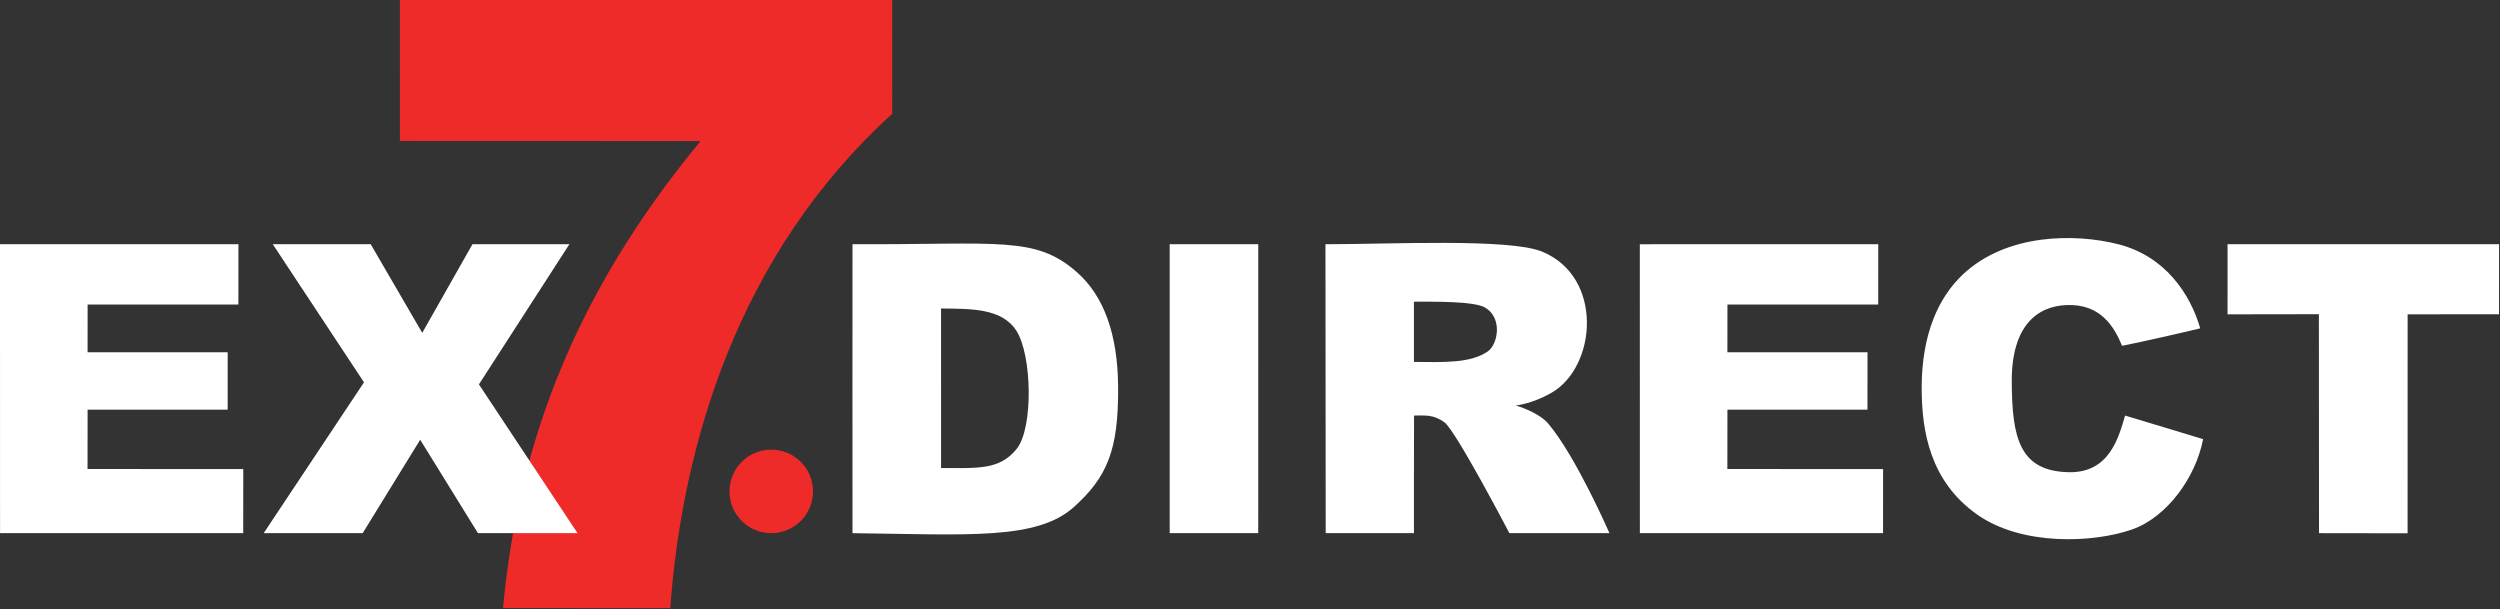 <svg clip-rule="evenodd" fill-rule="evenodd" stroke-linejoin="round" stroke-miterlimit="2" viewBox="0 0 2569 626" xmlns="http://www.w3.org/2000/svg"><rect x="0" y="0" width="2569" height="626" fill="#333333" stroke="none"/><path d="m907.571 624.095c22.997 0 41.667 18.671 41.667 41.667 0 22.997-18.67 41.667-41.667 41.667s-41.667-18.67-41.667-41.667c0-22.996 18.67-41.667 41.667-41.667zm-370.484-448.608 491.153-.006s.01 112.233.03 113.584c-154.268 139.845-209.732 331.417-221.446 493.175-5.94-.061-155.429-.131-166.824-.087 14.059-152.912 65.083-306.428 197.096-465.903-18.461-.002-300.013-.109-300.013-.109z" fill="#ef2b2a" transform="matrix(1.03 0 0 1.03 -142.265 -180.77)"/><path d="m2381.53 385.491h279.01l-.06 71.972-93.92.082-.03 225.003-91.02-.134-.13-225.005-93.86.14zm-28.09 86.438c-10.82 2.746-64.46 15.042-80.32 17.944-8.08-19.634-22.04-43.121-56.75-41.873-30.41 1.094-56.8 21.196-56.59 78.437.21 58.246 7.97 92.363 58.76 93.346 42.41.821 51.42-37.371 57.7-58.208 22.72 6.729 67.1 20.295 80.15 24.225-7.44 39.147-37.13 80.311-73.1 92.858-39.66 13.835-112.84 17.121-158.99-15.322-48.58-34.155-57.09-85.854-57.09-130.068-.01-55.927 17.65-93.327 42.1-116.47 45.3-42.877 116.17-42.387 159.86-31.307 48.83 12.382 74.32 51.943 84.27 86.438zm-575.82 210.473-.05-296.889 245.02-.022-.05 62.018-154.93-.054-.04 49.063 143.97.003-.03 58.969-143.91-.008-.07 60.999 160.03.089-.06 65.844zm-323.09-296.911c65.01.117 188.92-6.281 222.68 7.625 63.51 26.162 56.08 118.83 9.16 145.315-20.18 11.396-36.32 12.743-36.32 12.743s23.27 6.617 33.59 18.864c28.42 33.719 62.74 112.376 62.74 112.376h-102.84s-55.19-105.713-66.87-114.032c-11.37-8.105-19.72-6.843-31.11-6.845-.13 20.571-.09 120.877-.09 120.877h-90.69s-.23-249.071-.25-296.923zm90.92 59.02c-.03 13.806.05 55.046 0 61.947 31.47.29 57.94 1.349 75.61-10.587 10.89-7.36 15.65-34.511-2.42-45.258-11.6-6.893-55.32-5.953-73.19-6.102zm-250.99-59.02h91.03l-.03 296.923h-90.98zm-325.947 0c150.887.66 188.287-9.209 231.377 29.453 26.25 23.551 41.39 61.818 41.6 118.403.24 63.345-10.95 91.179-45.51 122.255-38.08 34.241-109.42 28.23-227.457 26.812.022-43.022-.146-265.017-.01-296.923zm91.007 66.02c-.01 28.91-.02 147 .02 164.015 37.7-.047 60.18 2.263 77.8-19.862 17.1-21.484 15.76-96.181-.49-121.379-15.18-23.538-47.68-22.258-77.33-22.774zm-686.714-66.02h100.62l52.962 91.07 51.621-91.07h99.595l-92.967 144.045 101.33 152.878h-102.327l-59.363-95.997-59.09 95.997h-101.725l103.064-154.995zm-280.264 296.911-.05-296.889 245.02-.022-.047 62.018-154.932-.054-.04 49.063 143.966.003-.022 58.969-143.916-.008-.071 60.999 160.032.089-.06 65.844z" fill="#fff" transform="translate(-92.492 -134.54)"/></svg>